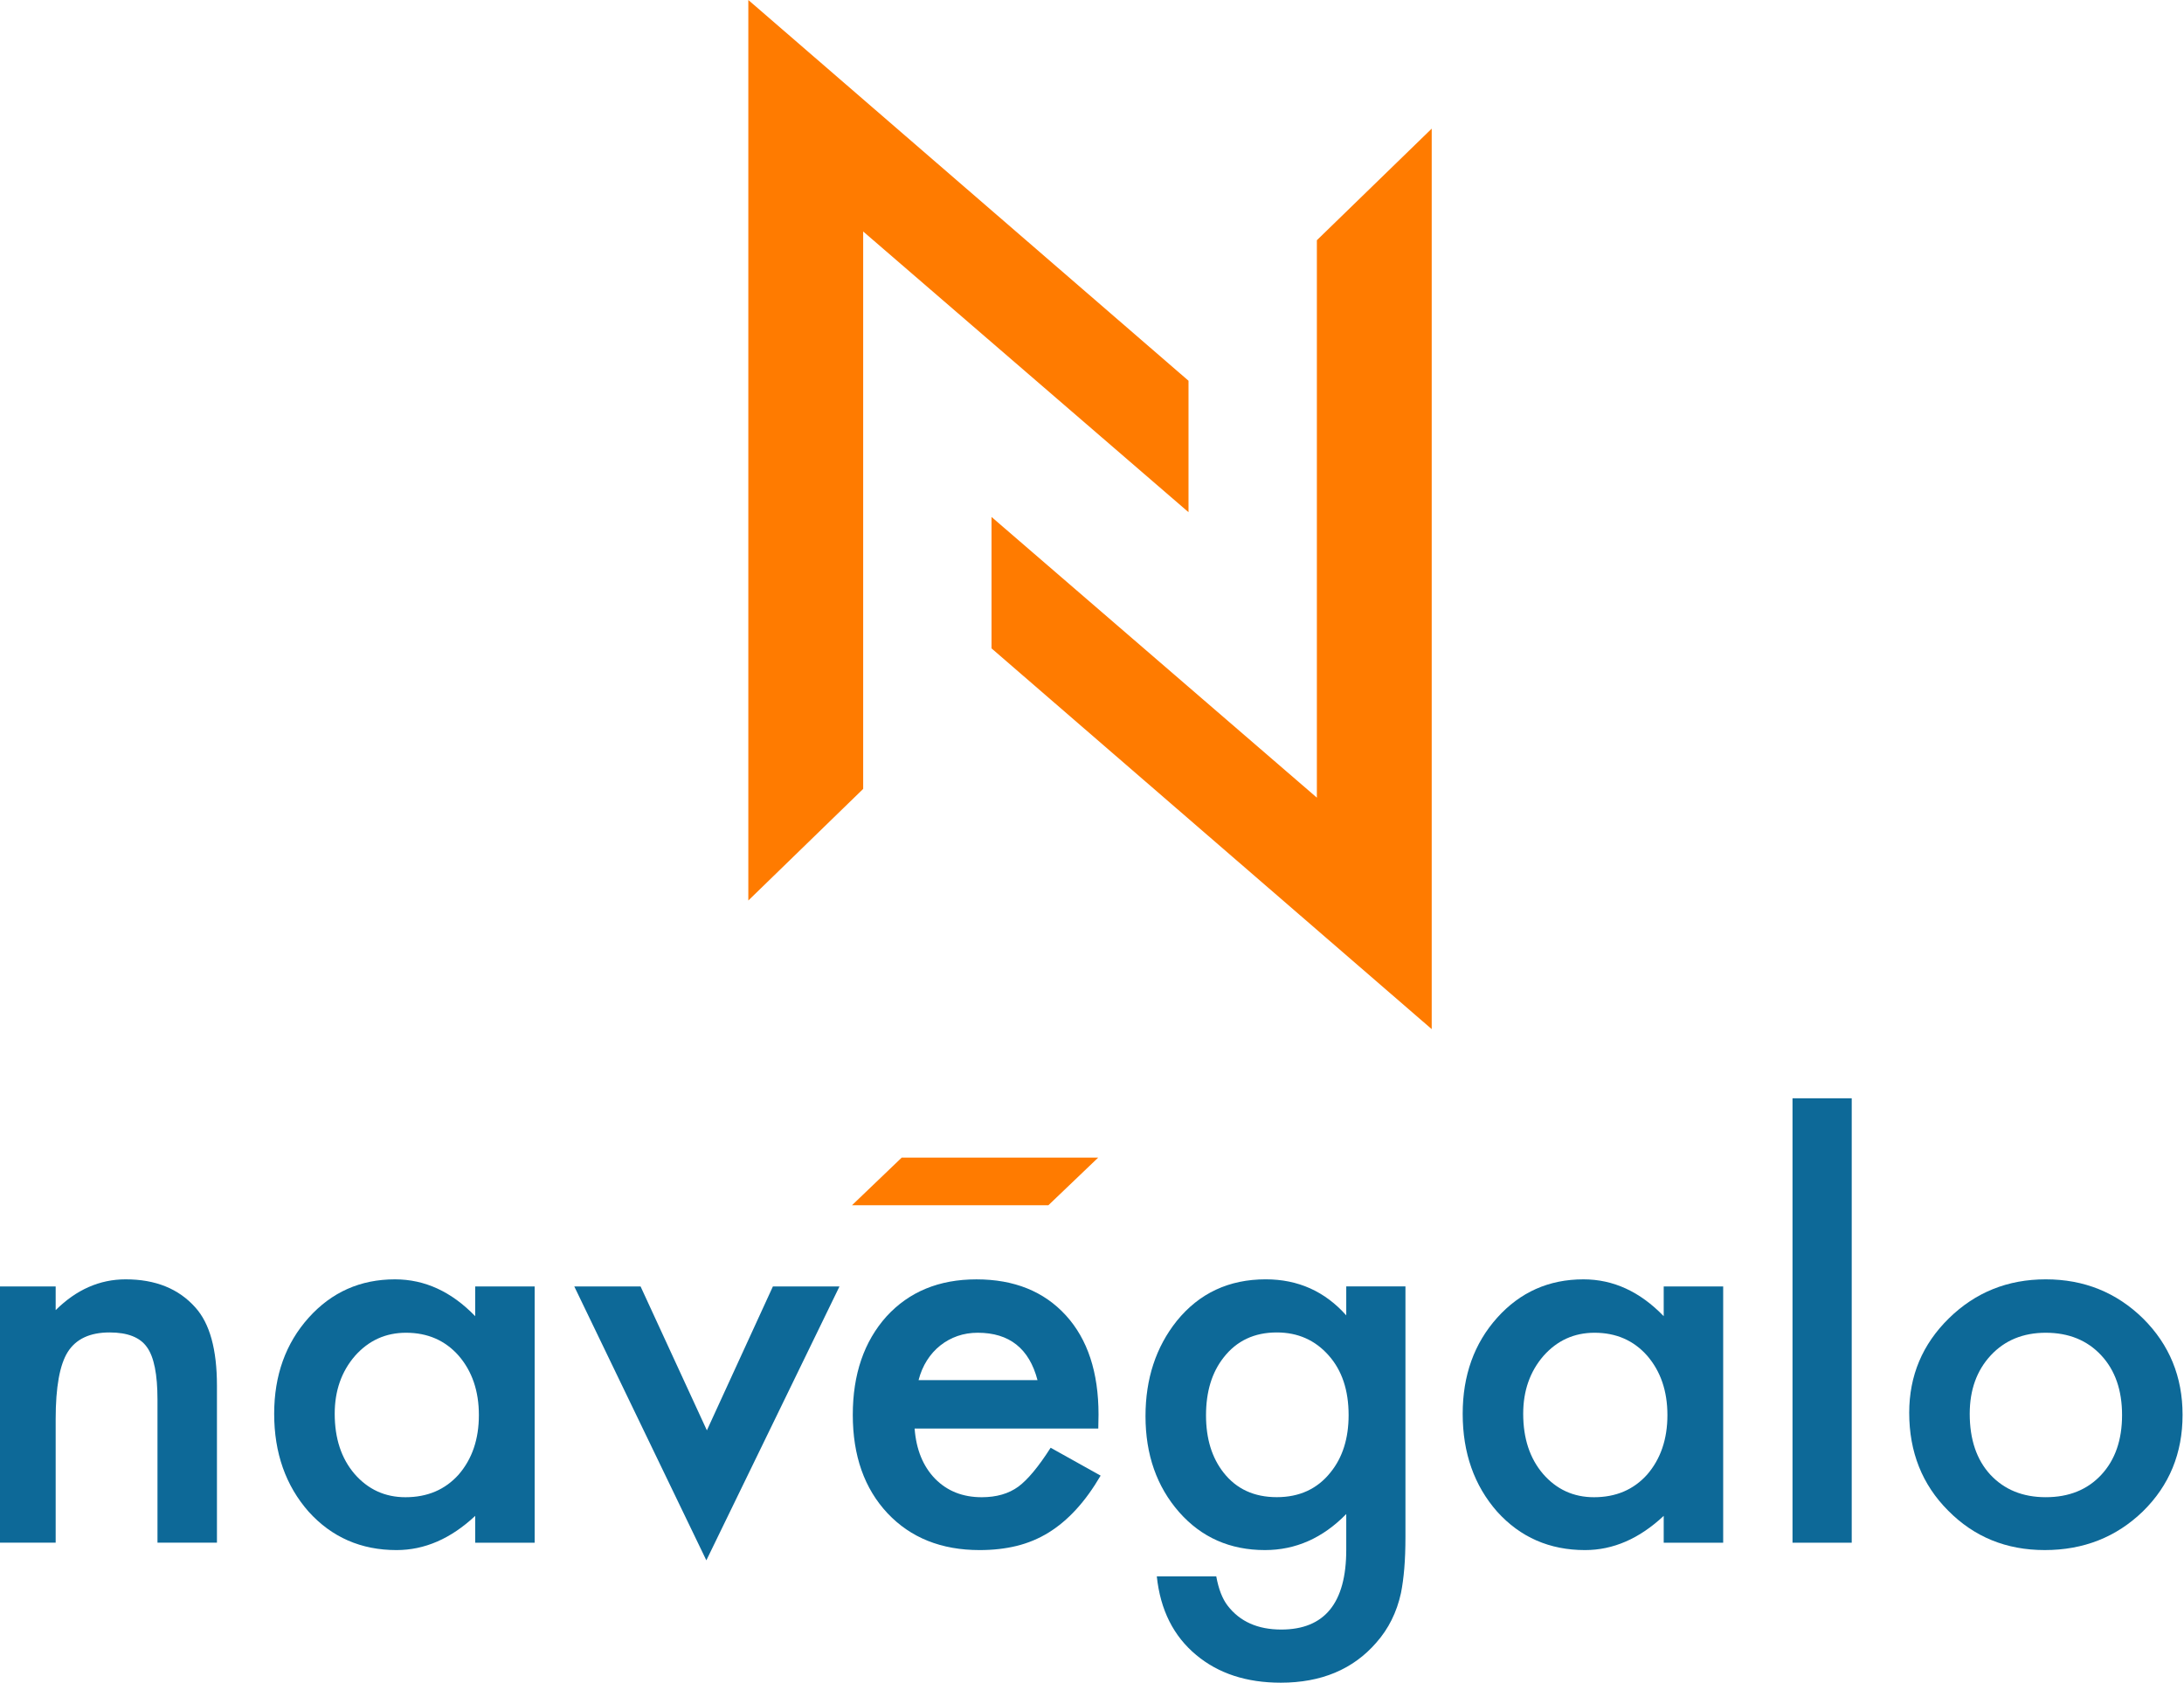 <?xml version="1.0" encoding="utf-8"?>
<!-- Generator: Adobe Illustrator 16.0.0, SVG Export Plug-In . SVG Version: 6.00 Build 0)  -->
<!DOCTYPE svg PUBLIC "-//W3C//DTD SVG 1.1//EN" "http://www.w3.org/Graphics/SVG/1.1/DTD/svg11.dtd">
<svg version="1.1" id="Layer_1" xmlns="http://www.w3.org/2000/svg" xmlns:xlink="http://www.w3.org/1999/xlink" x="0px" y="0px"
	 width="296px" height="228px" viewBox="0 0 296 228" enable-background="new 0 0 296 228" xml:space="preserve">
<polygon fill="#FF7B00" points="161.08,51.59 101.421,0 101.421,122.014 116.987,106.894 116.987,31.365 161.08,69.399 "/>
<polygon fill="#FF7B00" points="134.383,87.853 194.041,139.443 194.041,17.43 178.477,32.549 178.477,108.078 134.383,70.045 "/>
<polygon fill="#FF7B00" points="122.213,156.848 148.842,156.848 142.088,163.305 115.471,163.305 "/>
<path fill="#0D6998" d="M-0.514,174.305h8.059v3.211c2.804-2.781,5.966-4.172,9.485-4.172c4.041,0,7.19,1.271,9.45,3.815
	c1.95,2.159,2.923,5.692,2.923,10.585v21.283h-8.059v-19.394c0-3.422-0.475-5.786-1.426-7.095c-0.927-1.329-2.615-1.998-5.064-1.998
	c-2.661,0-4.553,0.883-5.669,2.643c-1.092,1.734-1.64,4.765-1.64,9.09v16.754h-8.059V174.305z"/>
<path fill="#0D6998" d="M64.404,174.305h8.06v34.729h-8.06v-3.641c-3.303,3.094-6.858,4.635-10.662,4.635
	c-4.803,0-8.774-1.731-11.912-5.203c-3.113-3.54-4.671-7.963-4.671-13.264c0-5.203,1.558-9.541,4.671-13.016
	c3.116-3.467,7.012-5.201,11.698-5.201c4.04,0,7.667,1.666,10.875,4.992L64.404,174.305L64.404,174.305z M45.364,191.561
	c0,3.328,0.891,6.037,2.673,8.129c1.83,2.115,4.136,3.176,6.917,3.176c2.974,0,5.374-1.022,7.206-3.066
	c1.83-2.115,2.743-4.801,2.743-8.061c0-3.254-0.914-5.938-2.743-8.055c-1.832-2.069-4.208-3.103-7.133-3.103
	c-2.757,0-5.062,1.045-6.918,3.137C46.278,185.835,45.364,188.448,45.364,191.561"/>
<polygon fill="#0D6998" points="86.817,174.305 95.805,193.807 104.753,174.305 113.777,174.305 95.733,211.419 77.832,174.305 "/>
<path fill="#0D6998" d="M148.852,193.557h-24.893c0.214,2.854,1.142,5.123,2.782,6.812c1.64,1.664,3.745,2.497,6.312,2.497
	c1.997,0,3.648-0.477,4.957-1.428c1.283-0.949,2.745-2.709,4.385-5.276l6.775,3.778c-1.046,1.783-2.151,3.31-3.316,4.578
	c-1.164,1.273-2.412,2.321-3.743,3.143c-1.331,0.82-2.77,1.419-4.315,1.801c-1.545,0.378-3.221,0.566-5.027,0.566
	c-5.183,0-9.344-1.661-12.482-4.989c-3.14-3.351-4.708-7.795-4.708-13.335c0-5.487,1.523-9.934,4.565-13.331
	c3.067-3.354,7.131-5.026,12.194-5.026c5.111,0,9.153,1.627,12.125,4.883c2.948,3.234,4.422,7.713,4.422,13.439L148.852,193.557z
	 M140.613,186.998c-1.119-4.279-3.815-6.417-8.095-6.417c-0.976,0-1.89,0.147-2.747,0.444c-0.855,0.3-1.633,0.726-2.334,1.283
	c-0.702,0.56-1.303,1.229-1.802,2.017c-0.5,0.784-0.879,1.674-1.141,2.673H140.613z"/>
<path fill="#0D6998" d="M190.482,208.212c0,1.64-0.053,3.083-0.159,4.331c-0.107,1.249-0.257,2.348-0.446,3.297
	c-0.57,2.616-1.688,4.859-3.352,6.737c-3.139,3.612-7.455,5.42-12.944,5.42c-4.638,0-8.451-1.246-11.448-3.745
	c-3.09-2.564-4.871-6.115-5.349-10.656h8.059c0.31,1.711,0.822,3.027,1.535,3.956c1.661,2.165,4.088,3.243,7.272,3.243
	c5.873,0,8.809-3.602,8.809-10.801v-4.85c-3.188,3.258-6.859,4.883-11.02,4.883c-4.73,0-8.605-1.713-11.625-5.135
	c-3.043-3.467-4.563-7.807-4.563-13.013c0-5.06,1.415-9.362,4.242-12.905c3.045-3.752,7.063-5.632,12.055-5.632
	c4.374,0,8.011,1.628,10.911,4.884v-3.922h8.023V208.212z M182.779,191.738c0-3.373-0.904-6.071-2.711-8.094
	c-1.828-2.064-4.17-3.104-7.023-3.104c-3.045,0-5.443,1.132-7.203,3.391c-1.593,2.02-2.389,4.635-2.389,7.842
	c0,3.164,0.796,5.752,2.389,7.772c1.736,2.21,4.137,3.313,7.203,3.313s5.492-1.116,7.277-3.351
	C181.961,197.492,182.779,194.9,182.779,191.738"/>
<path fill="#0D6998" d="M225.484,174.305h8.061v34.729h-8.061v-3.641c-3.303,3.094-6.857,4.635-10.662,4.635
	c-4.803,0-8.771-1.731-11.909-5.203c-3.113-3.54-4.673-7.963-4.673-13.264c0-5.203,1.56-9.541,4.673-13.016
	c3.114-3.467,7.011-5.201,11.694-5.201c4.041,0,7.668,1.666,10.877,4.992V174.305z M206.441,191.561
	c0,3.328,0.892,6.037,2.675,8.129c1.829,2.115,4.139,3.176,6.92,3.176c2.973,0,5.37-1.022,7.202-3.066
	c1.83-2.115,2.748-4.801,2.748-8.061c0-3.254-0.918-5.938-2.748-8.055c-1.832-2.069-4.207-3.103-7.133-3.103
	c-2.756,0-5.062,1.045-6.916,3.137C207.357,185.835,206.441,188.448,206.441,191.561"/>
<rect x="242.941" y="148.812" fill="#0D6998" width="8.025" height="60.217"/>
<path fill="#0D6998" d="M258.757,191.419c0-5.015,1.794-9.284,5.386-12.801c3.59-3.513,7.963-5.274,13.123-5.274
	c5.185,0,9.58,1.771,13.193,5.312c3.564,3.542,5.348,7.893,5.348,13.047c0,5.206-1.793,9.568-5.382,13.086
	c-3.614,3.494-8.049,5.238-13.303,5.238c-5.205,0-9.568-1.779-13.087-5.346C260.518,201.165,258.757,196.742,258.757,191.419
	 M266.959,191.561c0,3.473,0.928,6.217,2.781,8.237c1.902,2.044,4.408,3.065,7.525,3.065c3.137,0,5.643-1.012,7.521-3.03
	c1.879-2.021,2.819-4.72,2.819-8.097c0-3.373-0.94-6.069-2.819-8.09c-1.899-2.043-4.409-3.065-7.521-3.065
	c-3.068,0-5.554,1.022-7.455,3.065C267.909,185.691,266.959,188.33,266.959,191.561"/>
</svg>

